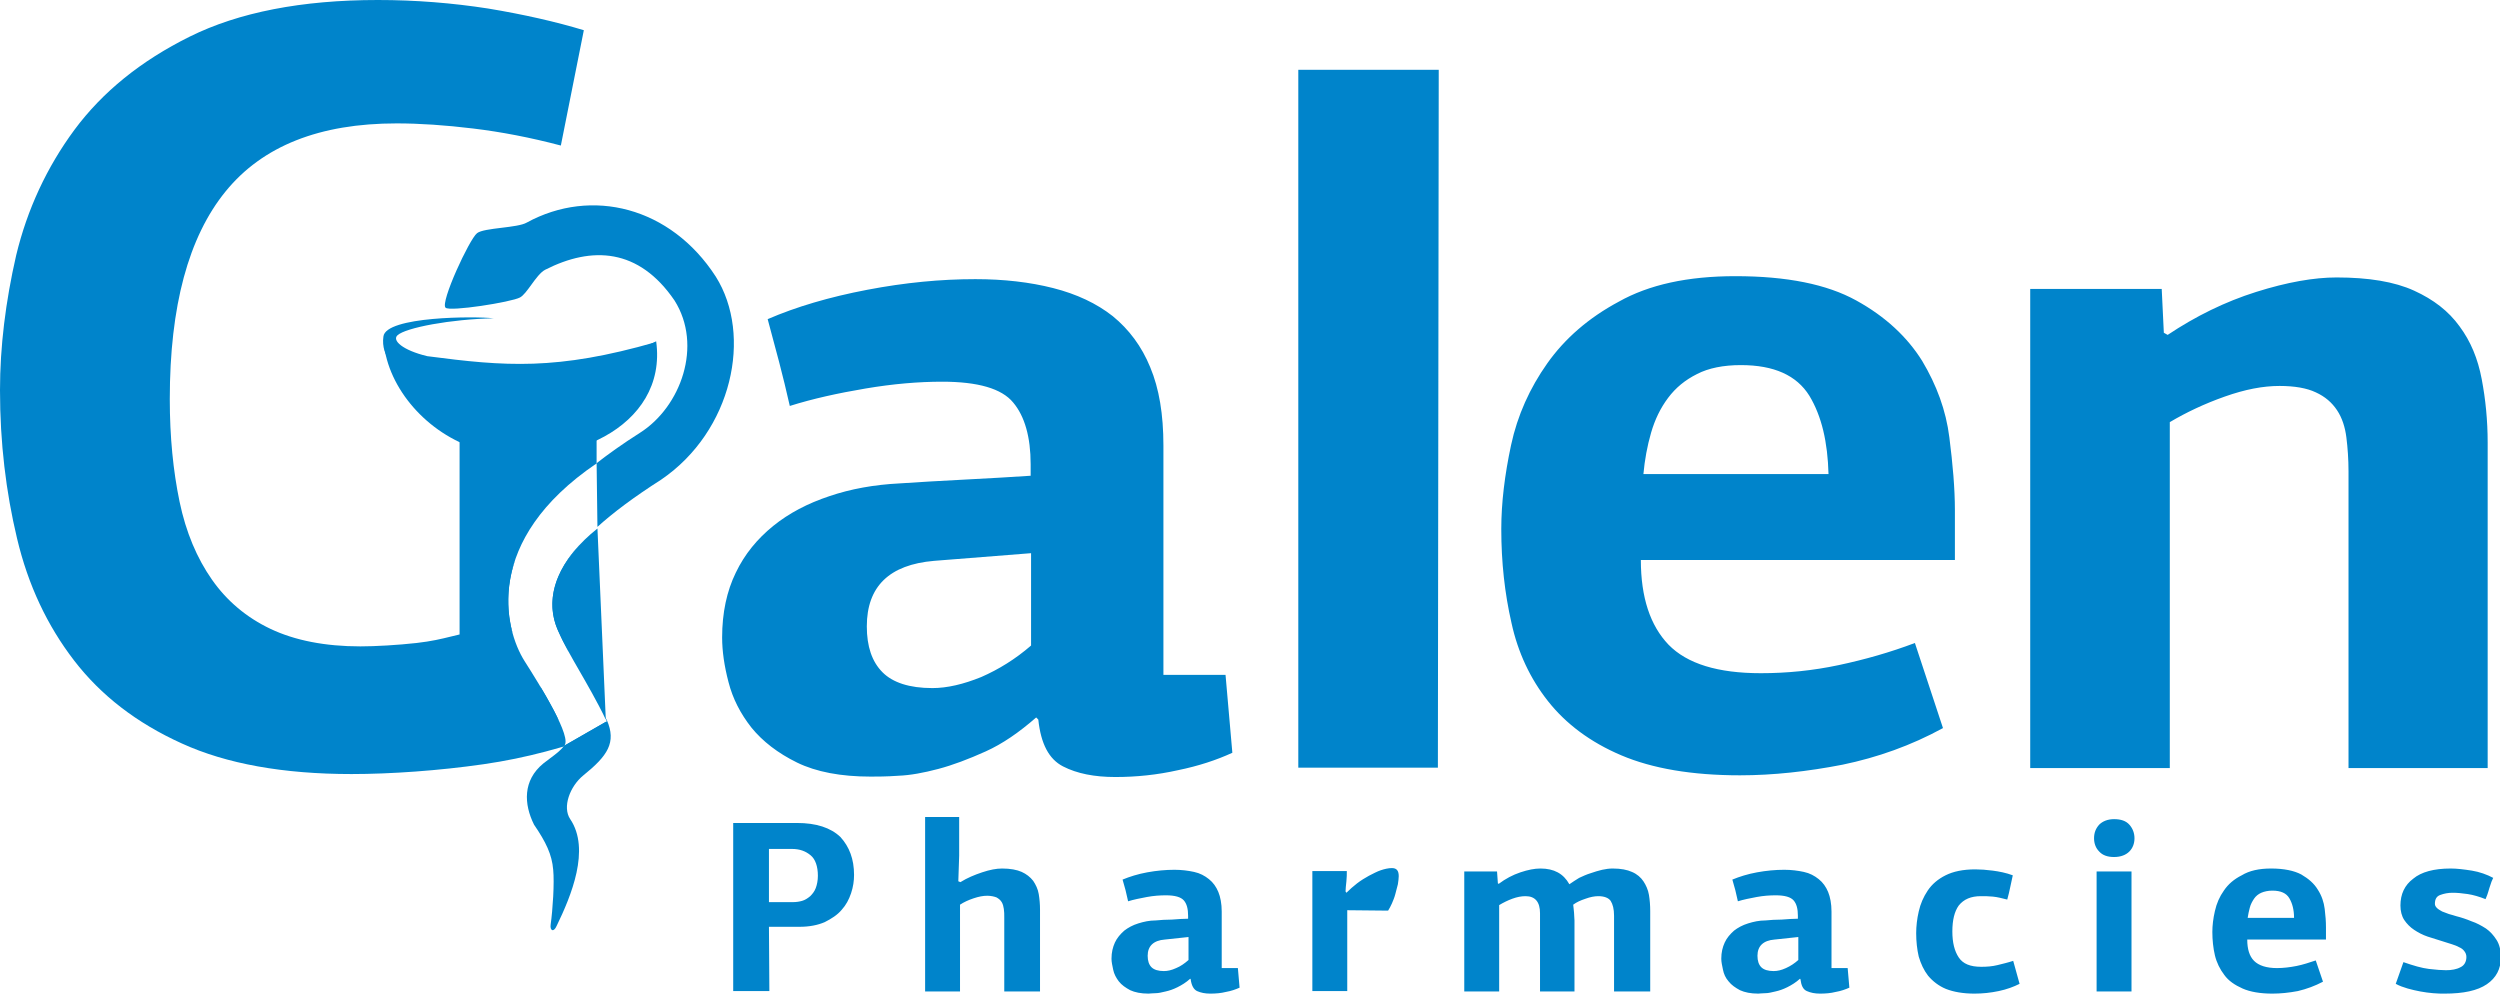 <svg width="150" height="60" viewBox="0 0 150 60" fill="none" xmlns="http://www.w3.org/2000/svg">
<g clip-path="url(#clip0)">
<path d="M140.911 46.06V28.289C140.911 27.549 140.86 26.86 140.783 26.247C140.707 25.634 140.528 25.072 140.222 24.613C139.915 24.153 139.507 23.796 138.945 23.54C138.409 23.285 137.669 23.157 136.775 23.157C135.779 23.157 134.707 23.362 133.481 23.796C132.256 24.23 131.183 24.74 130.188 25.328V46.085H121.813V17.336H129.703L129.83 19.966L130.06 20.094C131.745 18.97 133.507 18.102 135.371 17.515C137.234 16.928 138.843 16.647 140.196 16.647C142.111 16.647 143.669 16.902 144.843 17.438C146.017 17.974 146.911 18.664 147.575 19.583C148.239 20.477 148.673 21.523 148.903 22.749C149.132 23.949 149.26 25.226 149.26 26.553V46.085H140.911V46.06ZM104.452 21.906C103.405 21.906 102.511 22.085 101.822 22.442C101.107 22.8 100.545 23.26 100.086 23.872C99.626 24.485 99.294 25.174 99.064 25.966C98.835 26.757 98.681 27.6 98.605 28.442H109.711C109.66 26.528 109.303 24.97 108.562 23.745C107.796 22.519 106.443 21.906 104.452 21.906ZM104.12 16.57C107.209 16.57 109.609 17.055 111.371 18.026C113.132 18.996 114.434 20.221 115.328 21.651C116.196 23.106 116.758 24.613 116.962 26.247C117.166 27.855 117.294 29.311 117.294 30.613V33.6H98.451C98.451 35.847 99.013 37.532 100.111 38.681C101.234 39.83 103.073 40.392 105.652 40.392C107.209 40.392 108.766 40.238 110.324 39.906C111.881 39.575 113.413 39.14 114.894 38.579L116.579 43.685C114.664 44.732 112.647 45.447 110.554 45.881C108.46 46.289 106.392 46.519 104.4 46.519C101.515 46.519 99.141 46.111 97.277 45.319C95.413 44.528 93.958 43.43 92.886 42.077C91.813 40.723 91.073 39.14 90.69 37.379C90.281 35.592 90.077 33.728 90.077 31.736C90.077 30.179 90.281 28.494 90.664 26.706C91.047 24.919 91.788 23.285 92.835 21.804C93.881 20.323 95.311 19.072 97.124 18.102C98.937 17.081 101.26 16.57 104.12 16.57ZM86.273 46.06H77.898V4.187H86.324L86.273 46.06ZM56.043 33.651C53.362 33.881 52.009 35.183 52.009 37.583C52.009 38.783 52.315 39.702 52.954 40.34C53.566 40.953 54.562 41.285 55.941 41.285C56.834 41.285 57.805 41.055 58.877 40.621C59.924 40.162 60.92 39.549 61.864 38.732V33.191L56.043 33.651ZM69.779 40.494H73.532L73.941 45.166C72.996 45.6 71.924 45.957 70.673 46.213C69.422 46.494 68.171 46.621 66.92 46.621C65.668 46.621 64.622 46.417 63.779 45.983C62.937 45.549 62.452 44.63 62.298 43.175C62.298 43.175 62.247 43.123 62.171 43.047C61.149 43.94 60.154 44.63 59.132 45.089C58.111 45.549 57.166 45.906 56.298 46.136C55.43 46.366 54.613 46.519 53.898 46.545C53.183 46.596 52.622 46.596 52.239 46.596C50.452 46.596 48.971 46.315 47.822 45.753C46.673 45.191 45.754 44.477 45.09 43.66C44.426 42.817 43.966 41.923 43.711 40.928C43.456 39.957 43.328 39.064 43.328 38.247C43.328 36.766 43.609 35.464 44.145 34.366C44.681 33.242 45.447 32.323 46.392 31.557C47.337 30.791 48.46 30.204 49.762 29.77C51.039 29.336 52.443 29.081 53.975 29.004C55.098 28.928 56.401 28.851 57.907 28.774C59.388 28.698 60.69 28.621 61.839 28.545V27.855C61.839 26.221 61.481 24.97 60.792 24.153C60.103 23.311 58.673 22.902 56.528 22.902C55.124 22.902 53.592 23.03 51.932 23.311C50.273 23.591 48.766 23.923 47.388 24.357C47.183 23.464 46.979 22.596 46.749 21.728C46.52 20.86 46.29 20.017 46.06 19.149C47.771 18.409 49.762 17.821 52.035 17.387C54.307 16.953 56.452 16.749 58.52 16.749C60.23 16.749 61.788 16.928 63.192 17.285C64.596 17.642 65.796 18.204 66.766 18.97C67.737 19.762 68.503 20.783 69.013 22.034C69.549 23.311 69.805 24.868 69.805 26.732V40.494H69.779Z" fill="#0084CB"/>
<path fill-rule="evenodd" clip-rule="evenodd" d="M39.345 20.528C38.604 25.813 22.34 24.97 23.004 20.196C23.132 18.97 28.545 18.97 29.617 19.098C27.064 19.149 24.332 19.66 23.847 20.119C23.515 20.425 24.153 21.013 25.634 21.37C30.306 21.983 33.396 22.238 39.345 20.528Z" fill="#0084CB"/>
<path d="M147.039 52.111C147.422 52.111 147.831 52.162 148.316 52.238C148.775 52.315 149.209 52.468 149.592 52.672C149.567 52.723 149.541 52.8 149.49 52.902C149.439 53.03 149.413 53.157 149.362 53.285C149.311 53.438 149.286 53.566 149.235 53.694C149.184 53.821 149.158 53.898 149.133 53.949C148.75 53.796 148.392 53.694 148.06 53.643C147.728 53.592 147.422 53.566 147.141 53.566C146.886 53.566 146.631 53.617 146.426 53.694C146.196 53.77 146.094 53.949 146.094 54.23C146.094 54.332 146.145 54.408 146.222 54.485C146.299 54.562 146.401 54.613 146.528 54.689C146.656 54.74 146.784 54.791 146.937 54.843C147.09 54.894 147.243 54.919 147.371 54.97C147.677 55.047 147.984 55.149 148.29 55.277C148.596 55.379 148.877 55.532 149.158 55.711C149.413 55.889 149.618 56.119 149.796 56.4C149.975 56.681 150.052 57.038 150.052 57.447C150.052 58.136 149.771 58.672 149.209 59.055C148.648 59.438 147.805 59.617 146.682 59.617C146.477 59.617 146.248 59.617 145.992 59.592C145.737 59.566 145.482 59.541 145.226 59.489C144.971 59.438 144.716 59.387 144.46 59.311C144.205 59.234 143.975 59.157 143.745 59.03L144.205 57.728C144.792 57.932 145.303 58.085 145.737 58.136C146.171 58.187 146.503 58.213 146.758 58.213C147.09 58.213 147.396 58.162 147.626 58.034C147.856 57.932 147.984 57.702 147.984 57.421C147.984 57.268 147.933 57.166 147.856 57.064C147.779 56.962 147.677 56.885 147.55 56.834C147.422 56.758 147.269 56.706 147.116 56.655C146.962 56.604 146.784 56.553 146.631 56.502C146.299 56.4 145.967 56.298 145.66 56.196C145.354 56.094 145.073 55.941 144.843 55.787C144.613 55.634 144.409 55.43 144.256 55.2C144.103 54.97 144.026 54.664 144.026 54.332C144.026 53.643 144.282 53.106 144.792 52.723C145.277 52.315 146.043 52.111 147.039 52.111ZM136.341 53.438C136.086 53.438 135.856 53.489 135.677 53.566C135.499 53.643 135.345 53.77 135.243 53.923C135.141 54.077 135.039 54.255 134.988 54.46C134.937 54.664 134.886 54.868 134.86 55.072H137.643C137.643 54.587 137.541 54.204 137.362 53.898C137.184 53.592 136.852 53.438 136.341 53.438ZM136.265 52.111C137.031 52.111 137.643 52.238 138.077 52.468C138.511 52.723 138.843 53.004 139.073 53.387C139.303 53.745 139.431 54.128 139.482 54.536C139.533 54.945 139.558 55.302 139.558 55.634V56.374H134.835C134.835 56.936 134.962 57.37 135.243 57.651C135.524 57.932 135.984 58.085 136.622 58.085C137.005 58.085 137.413 58.034 137.796 57.958C138.179 57.881 138.562 57.753 138.945 57.626L139.379 58.902C138.894 59.157 138.409 59.336 137.873 59.464C137.337 59.566 136.826 59.617 136.341 59.617C135.626 59.617 135.013 59.515 134.554 59.311C134.094 59.106 133.711 58.851 133.456 58.494C133.201 58.162 132.996 57.753 132.894 57.319C132.792 56.885 132.741 56.4 132.741 55.915C132.741 55.532 132.792 55.098 132.894 54.664C132.996 54.204 133.175 53.796 133.431 53.438C133.686 53.055 134.043 52.749 134.503 52.519C134.962 52.238 135.55 52.111 136.265 52.111ZM128.069 50.298C128.069 50.604 127.967 50.885 127.762 51.089C127.558 51.294 127.252 51.421 126.843 51.421C126.46 51.421 126.154 51.319 125.95 51.089C125.745 50.885 125.643 50.604 125.643 50.298C125.643 49.966 125.745 49.711 125.95 49.481C126.154 49.277 126.46 49.149 126.843 49.149C127.252 49.149 127.558 49.251 127.762 49.481C127.967 49.711 128.069 49.992 128.069 50.298ZM125.796 59.489V52.289H127.89V59.489H125.796ZM117.141 55.889C117.141 56.553 117.269 57.064 117.524 57.447C117.779 57.83 118.213 58.008 118.877 58.008C119.209 58.008 119.541 57.983 119.848 57.906C120.154 57.83 120.486 57.753 120.792 57.651L121.175 59.03C120.818 59.209 120.409 59.362 119.924 59.464C119.439 59.566 118.954 59.617 118.469 59.617C117.779 59.617 117.218 59.515 116.758 59.336C116.324 59.157 115.967 58.877 115.686 58.545C115.43 58.213 115.252 57.83 115.124 57.396C115.022 56.962 114.971 56.477 114.971 55.992C114.971 55.583 115.022 55.123 115.124 54.689C115.226 54.23 115.405 53.821 115.66 53.438C115.916 53.055 116.273 52.749 116.733 52.519C117.192 52.289 117.779 52.162 118.52 52.162C118.826 52.162 119.184 52.187 119.567 52.238C119.95 52.289 120.358 52.366 120.767 52.519C120.716 52.775 120.665 53.004 120.613 53.234C120.562 53.464 120.511 53.719 120.435 53.974C120.128 53.898 119.848 53.821 119.567 53.796C119.311 53.77 119.082 53.77 118.852 53.77C118.265 53.77 117.831 53.949 117.524 54.332C117.269 54.689 117.141 55.2 117.141 55.889ZM106.469 56.374C105.805 56.426 105.448 56.758 105.448 57.345C105.448 57.651 105.524 57.881 105.677 58.034C105.83 58.187 106.086 58.264 106.418 58.264C106.648 58.264 106.877 58.213 107.158 58.085C107.439 57.958 107.669 57.804 107.899 57.6V56.221L106.469 56.374ZM109.916 58.085H110.86L110.962 59.26C110.733 59.362 110.452 59.464 110.145 59.515C109.839 59.592 109.533 59.617 109.201 59.617C108.894 59.617 108.639 59.566 108.409 59.464C108.179 59.362 108.077 59.132 108.026 58.749C108.026 58.749 108.026 58.749 108.001 58.723C107.745 58.953 107.49 59.106 107.235 59.234C106.979 59.362 106.75 59.438 106.52 59.489C106.29 59.541 106.111 59.592 105.907 59.592C105.703 59.592 105.575 59.617 105.499 59.617C105.039 59.617 104.682 59.541 104.401 59.413C104.12 59.26 103.89 59.106 103.711 58.877C103.533 58.672 103.43 58.443 103.379 58.187C103.328 57.932 103.277 57.728 103.277 57.523C103.277 57.141 103.354 56.834 103.482 56.553C103.609 56.272 103.813 56.043 104.043 55.838C104.273 55.66 104.554 55.506 104.886 55.404C105.218 55.302 105.55 55.226 105.933 55.226C106.213 55.2 106.545 55.175 106.903 55.175C107.286 55.149 107.592 55.123 107.873 55.123V54.945C107.873 54.536 107.796 54.23 107.618 54.026C107.439 53.821 107.082 53.719 106.545 53.719C106.188 53.719 105.805 53.745 105.396 53.821C104.988 53.898 104.605 53.974 104.273 54.077C104.222 53.847 104.171 53.643 104.12 53.413C104.069 53.209 103.992 52.979 103.941 52.775C104.375 52.596 104.86 52.443 105.422 52.34C105.984 52.238 106.52 52.187 107.056 52.187C107.49 52.187 107.873 52.238 108.23 52.315C108.588 52.392 108.869 52.545 109.124 52.749C109.379 52.953 109.558 53.209 109.686 53.515C109.813 53.821 109.89 54.23 109.89 54.689V58.085H109.916ZM96.843 59.489V54.945C96.843 54.536 96.767 54.255 96.639 54.051C96.511 53.872 96.256 53.77 95.899 53.77C95.669 53.77 95.413 53.821 95.133 53.923C94.826 54.026 94.597 54.128 94.392 54.281C94.418 54.434 94.418 54.587 94.443 54.766C94.443 54.945 94.469 55.072 94.469 55.226V59.489H92.401C92.401 58.698 92.401 57.906 92.401 57.141C92.401 56.374 92.401 55.583 92.401 54.791C92.401 54.128 92.12 53.77 91.533 53.77C91.277 53.77 91.022 53.821 90.741 53.923C90.46 54.026 90.205 54.153 89.95 54.306V59.489H87.856V52.289H89.822L89.873 53.004L89.924 53.03C90.333 52.723 90.767 52.494 91.226 52.34C91.686 52.187 92.069 52.111 92.426 52.111C93.243 52.111 93.805 52.417 94.162 53.055C94.341 52.928 94.545 52.8 94.75 52.672C94.979 52.57 95.184 52.468 95.439 52.392C95.669 52.315 95.899 52.238 96.128 52.187C96.358 52.136 96.562 52.111 96.767 52.111C97.252 52.111 97.635 52.187 97.916 52.315C98.222 52.443 98.452 52.647 98.605 52.877C98.758 53.106 98.886 53.387 98.937 53.694C98.988 54 99.013 54.332 99.013 54.664V59.489H96.843ZM80.784 53.566C80.988 53.362 81.192 53.183 81.422 53.004C81.652 52.826 81.907 52.672 82.137 52.545C82.392 52.417 82.622 52.289 82.852 52.213C83.082 52.136 83.311 52.085 83.516 52.085C83.796 52.085 83.924 52.238 83.924 52.57C83.924 52.698 83.899 52.877 83.873 53.055C83.822 53.234 83.771 53.438 83.72 53.643C83.669 53.847 83.592 54.026 83.516 54.204C83.439 54.383 83.362 54.511 83.286 54.638L80.835 54.613V59.464H78.741V52.264H80.809C80.809 52.443 80.809 52.647 80.784 52.877C80.758 53.132 80.733 53.336 80.733 53.489L80.784 53.566ZM69.882 56.374C69.218 56.426 68.86 56.758 68.86 57.345C68.86 57.651 68.937 57.881 69.09 58.034C69.243 58.187 69.499 58.264 69.831 58.264C70.06 58.264 70.29 58.213 70.571 58.085C70.826 57.983 71.082 57.804 71.311 57.6V56.221L69.882 56.374ZM73.328 58.085H74.273L74.375 59.26C74.145 59.362 73.865 59.464 73.558 59.515C73.252 59.592 72.945 59.617 72.614 59.617C72.307 59.617 72.052 59.566 71.822 59.464C71.618 59.362 71.49 59.132 71.439 58.749C71.439 58.749 71.439 58.749 71.413 58.723C71.158 58.953 70.903 59.106 70.647 59.234C70.392 59.362 70.162 59.438 69.933 59.489C69.703 59.541 69.524 59.592 69.32 59.592C69.141 59.592 68.988 59.617 68.911 59.617C68.452 59.617 68.094 59.541 67.814 59.413C67.533 59.26 67.303 59.106 67.124 58.877C66.971 58.672 66.843 58.443 66.792 58.187C66.741 57.932 66.69 57.728 66.69 57.523C66.69 57.141 66.767 56.834 66.894 56.553C67.022 56.272 67.226 56.043 67.456 55.838C67.686 55.66 67.967 55.506 68.299 55.404C68.63 55.302 68.962 55.226 69.345 55.226C69.626 55.2 69.958 55.175 70.316 55.175C70.699 55.149 71.005 55.123 71.286 55.123V54.945C71.286 54.536 71.209 54.23 71.031 54.026C70.852 53.821 70.494 53.719 69.958 53.719C69.601 53.719 69.218 53.745 68.809 53.821C68.401 53.898 68.018 53.974 67.686 54.077C67.635 53.847 67.584 53.643 67.533 53.413C67.482 53.209 67.405 52.979 67.354 52.775C67.788 52.596 68.273 52.443 68.835 52.34C69.397 52.238 69.933 52.187 70.469 52.187C70.903 52.187 71.286 52.238 71.643 52.315C72.001 52.392 72.282 52.545 72.537 52.749C72.792 52.953 72.971 53.209 73.099 53.515C73.226 53.821 73.303 54.23 73.303 54.689V58.085H73.328ZM57.626 52.928C58.035 52.672 58.469 52.494 58.928 52.34C59.388 52.187 59.771 52.111 60.128 52.111C60.614 52.111 61.022 52.187 61.303 52.315C61.584 52.443 61.813 52.621 61.992 52.851C62.145 53.081 62.273 53.336 62.324 53.643C62.375 53.949 62.401 54.255 62.401 54.587V59.489H60.256V55.047C60.256 54.868 60.256 54.689 60.23 54.536C60.205 54.383 60.179 54.255 60.103 54.128C60.026 54 59.924 53.923 59.796 53.847C59.669 53.796 59.465 53.745 59.235 53.745C58.979 53.745 58.724 53.796 58.418 53.898C58.111 54 57.831 54.128 57.601 54.281V59.489H55.507V49.021H57.55V51.345L57.499 52.877L57.626 52.928ZM46.137 50.936V54.128H47.567C47.771 54.128 47.95 54.102 48.128 54.051C48.307 54 48.46 53.898 48.614 53.77C48.741 53.643 48.869 53.489 48.945 53.285C49.022 53.081 49.073 52.826 49.073 52.545C49.073 51.983 48.92 51.549 48.639 51.319C48.333 51.064 47.975 50.936 47.516 50.936H46.137ZM51.243 52.494C51.243 52.851 51.192 53.209 51.065 53.592C50.937 53.974 50.758 54.306 50.503 54.587C50.248 54.894 49.89 55.123 49.482 55.328C49.073 55.506 48.562 55.608 47.975 55.608H46.137L46.162 59.464H43.992V49.379H47.822C48.971 49.379 49.839 49.66 50.426 50.221C50.962 50.809 51.243 51.549 51.243 52.494Z" fill="#0084CB"/>
<path fill-rule="evenodd" clip-rule="evenodd" d="M39.37 20.477C40.084 25.685 33.88 28.315 28.901 27.013C25.889 26.221 23.438 23.566 23.055 20.808C26.323 22.009 31.659 24.409 39.37 20.477Z" fill="#0084CB"/>
<path fill-rule="evenodd" clip-rule="evenodd" d="M29.285 0.511C27.14 0.179 24.945 0 22.672 0C18.102 0 14.323 0.74 11.387 2.196C8.451 3.651 6.153 5.515 4.468 7.787C2.809 10.034 1.634 12.562 0.97 15.319C0.332 18.102 0 20.808 0 23.413C0 26.553 0.357 29.515 1.021 32.298C1.685 35.106 2.834 37.532 4.443 39.626C6.051 41.719 8.196 43.379 10.902 44.604C13.583 45.83 17.004 46.443 21.089 46.443C23.438 46.443 26.349 46.238 29.004 45.855C31.66 45.472 33.855 44.834 36.383 43.966L36.354 43.308L33.83 44.757C34.417 44.349 32.374 41.081 31.481 39.677C30.23 37.711 28.979 32.425 35.796 27.804L35.796 27.805V22.085H27.575V38.068C27.408 38.107 27.252 38.145 27.101 38.182C26.462 38.339 25.904 38.475 24.996 38.579C23.872 38.706 22.494 38.783 21.625 38.783C19.506 38.783 17.694 38.425 16.238 37.736C14.783 37.047 13.608 36.051 12.715 34.775C11.821 33.498 11.157 31.94 10.774 30.102C10.392 28.264 10.187 26.221 10.187 23.949C10.187 18.357 11.311 14.221 13.532 11.489C15.753 8.757 19.174 7.404 23.796 7.404C25.174 7.404 26.706 7.506 28.392 7.711C30.077 7.915 31.813 8.247 33.651 8.732L35.03 1.813C33.345 1.302 31.43 0.868 29.285 0.511ZM35.847 31.701L35.847 31.711C33.626 33.472 32.553 35.719 33.472 37.813C33.811 38.595 34.25 39.357 34.762 40.246C35.235 41.068 35.771 41.999 36.347 43.154L35.847 31.701Z" fill="#0084CB"/>
<path fill-rule="evenodd" clip-rule="evenodd" d="M31.201 17.847C30.69 18.128 26.962 18.715 26.733 18.46C26.401 18.153 28.163 14.349 28.622 13.992C28.83 13.823 29.454 13.746 30.091 13.668C30.706 13.593 31.333 13.516 31.609 13.353C35.49 11.234 40.239 12.409 42.946 16.596C45.167 20.119 43.941 25.864 39.677 28.774C38.026 29.829 36.779 30.767 35.846 31.613L35.797 27.804C35.751 27.835 35.706 27.866 35.661 27.897C36.461 27.265 37.37 26.621 38.401 25.966C40.852 24.409 42.18 20.732 40.469 18.026C38.324 14.885 35.516 14.757 32.707 16.187C32.425 16.335 32.142 16.725 31.874 17.093C31.634 17.424 31.406 17.738 31.201 17.847ZM30.901 33.618C30.192 35.383 30.309 36.88 30.756 37.99C30.43 36.803 30.342 35.279 30.901 33.618ZM32.409 41.173C32.442 41.271 32.47 41.36 32.496 41.444C32.643 41.917 32.749 42.255 33.527 43.223C33.232 42.591 32.815 41.852 32.409 41.173ZM33.923 44.605C33.899 44.655 33.87 44.705 33.836 44.753C33.881 44.72 33.909 44.67 33.923 44.605ZM33.835 44.755C33.652 45.018 33.342 45.249 32.999 45.504C32.871 45.6 32.738 45.699 32.605 45.804C31.354 46.825 31.431 48.255 32.043 49.481C32.758 50.528 33.116 51.268 33.192 52.187C33.269 52.979 33.167 54.562 33.039 55.481C32.988 55.838 33.218 55.966 33.397 55.557C34.265 53.77 35.439 50.962 34.214 49.149C33.728 48.434 34.188 47.183 35.005 46.519C36.46 45.345 36.997 44.553 36.409 43.2C36.332 43.071 36.255 42.945 36.18 42.821C36.256 42.969 36.332 43.121 36.409 43.277L33.835 44.755ZM34.127 39.125C33.917 38.643 33.716 38.12 33.524 37.532C33.145 36.165 33.022 34.702 34.784 32.684C33.31 34.26 32.716 36.088 33.473 37.813C33.662 38.248 33.881 38.677 34.127 39.125Z" fill="#0084CB"/>
</g>
<defs>
<clipPath id="clip0">
<rect width="150" height="59.617" fill="white"/>
</clipPath>
</defs>
</svg>
